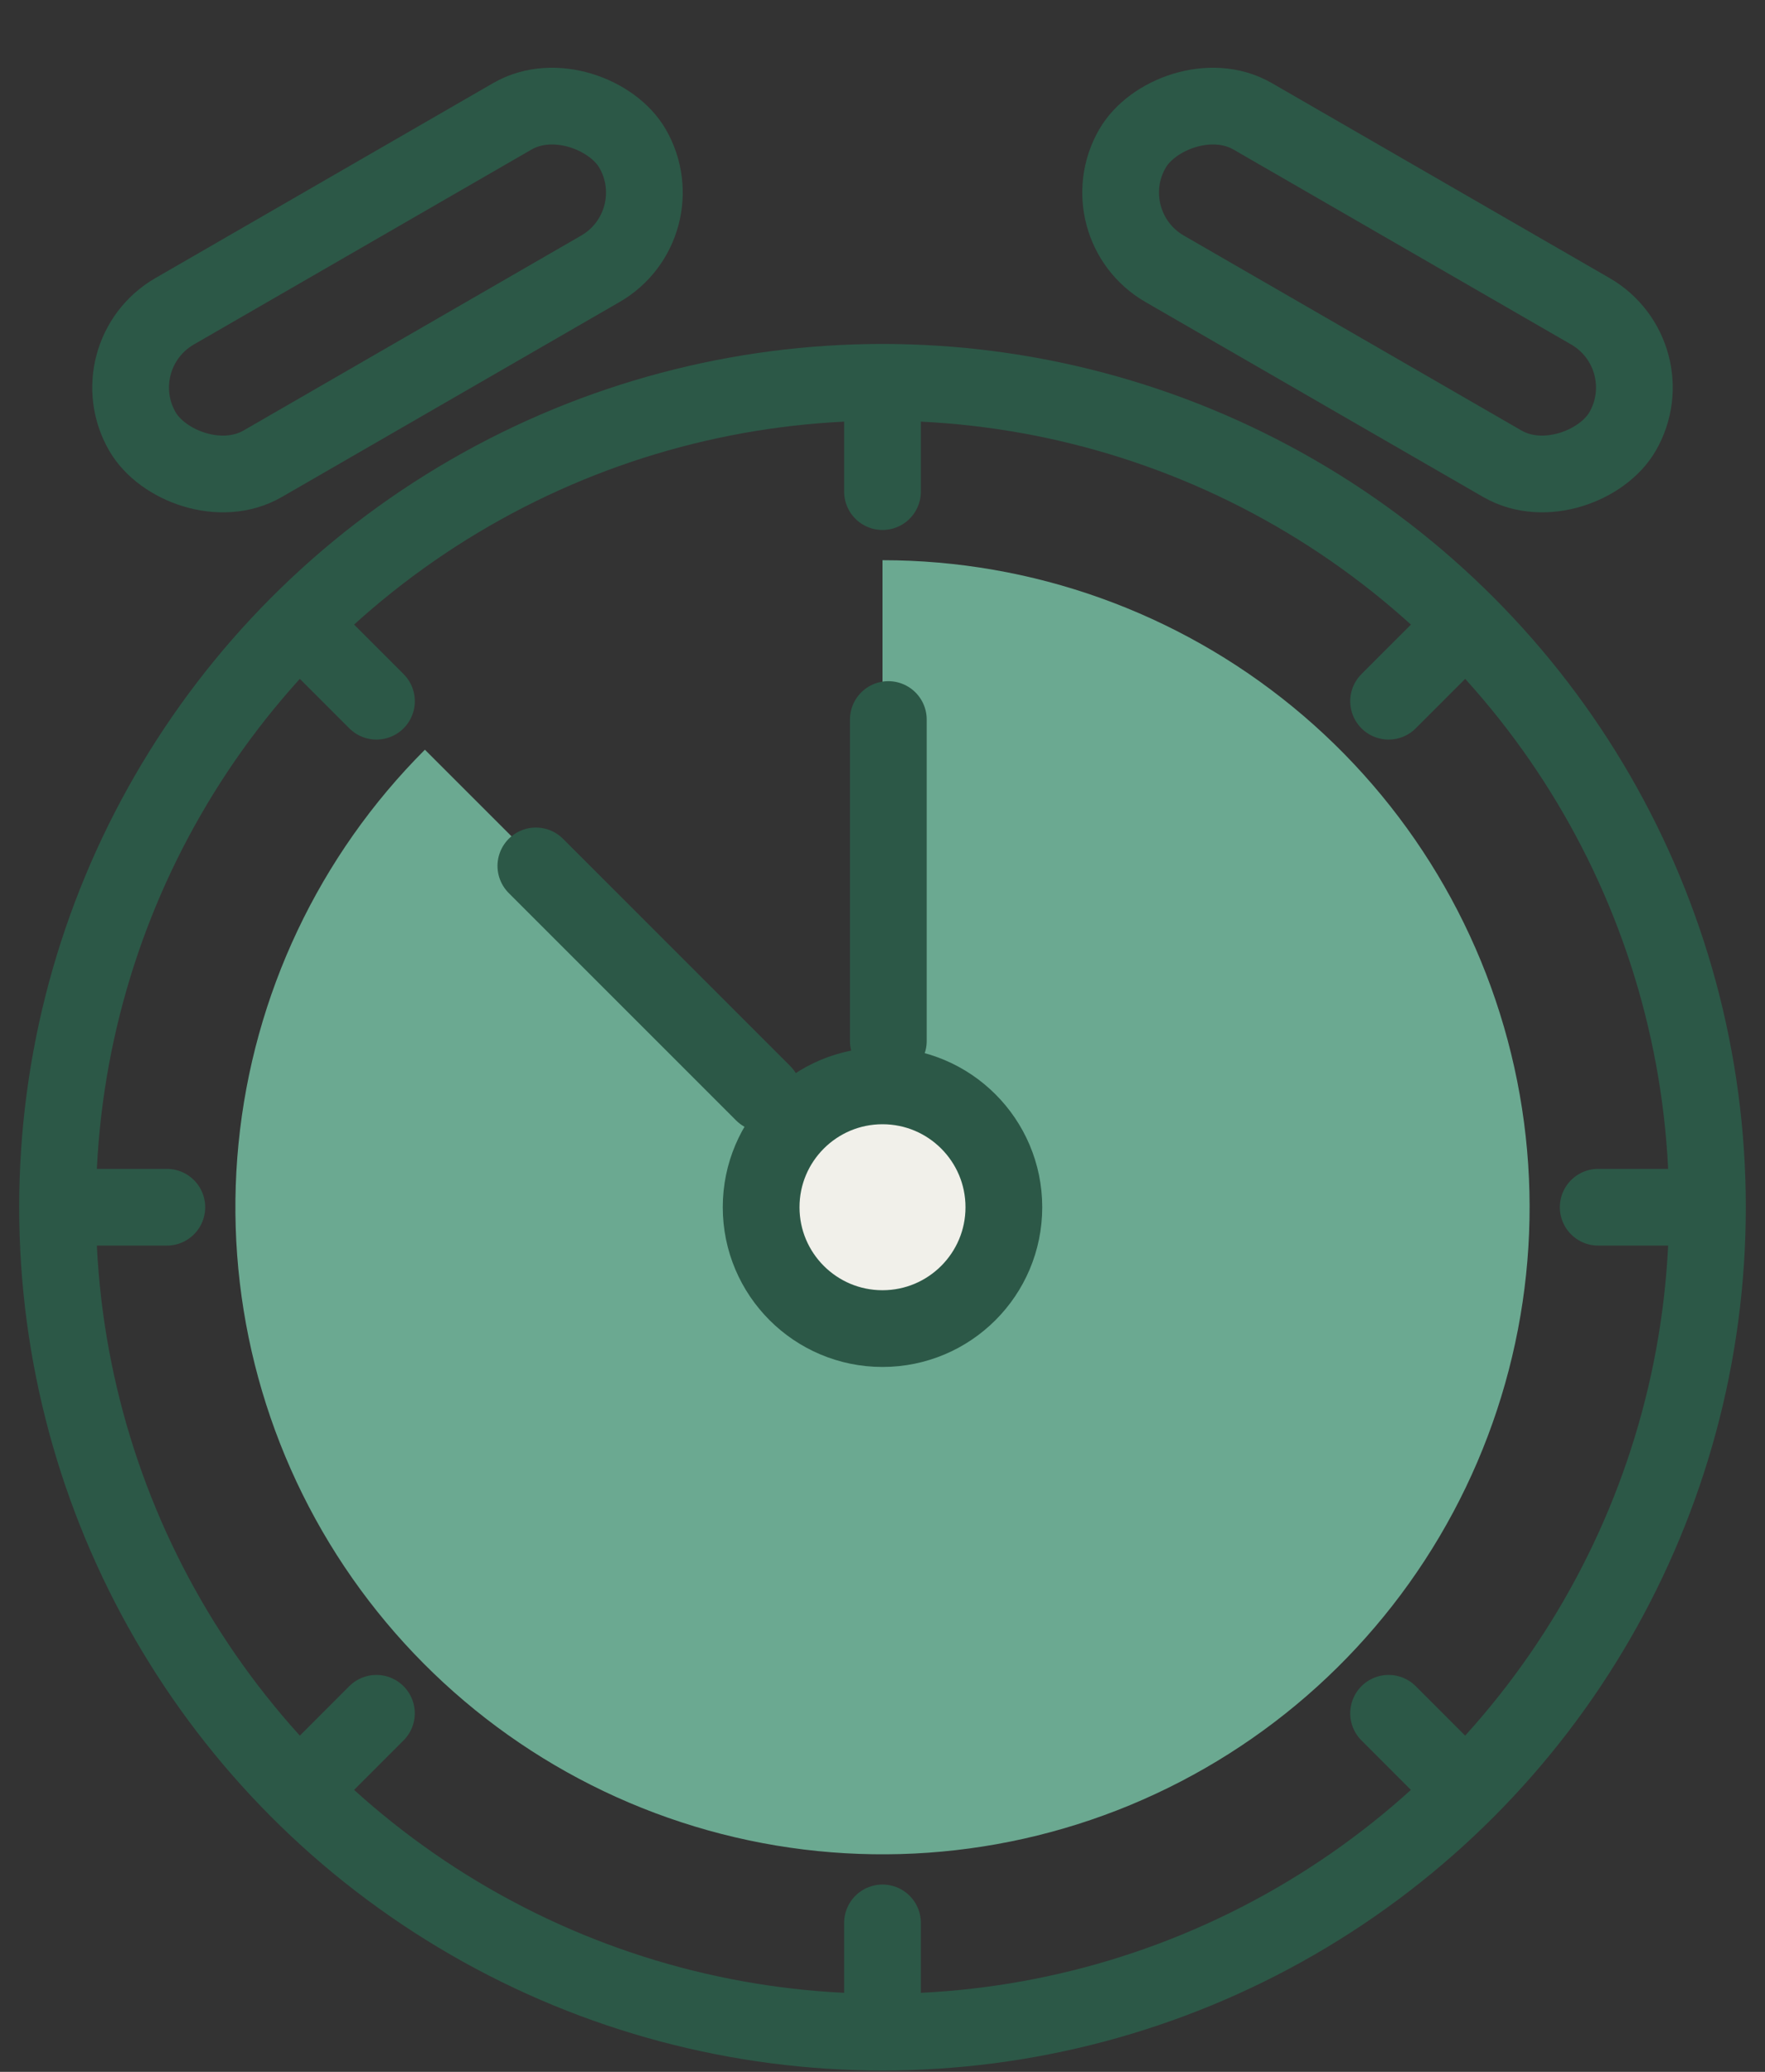 <svg width="46" height="54" viewBox="0 0 46 54" fill="none" xmlns="http://www.w3.org/2000/svg">
<rect x="0" y="0" width="46" height="54" fill="#333333" stroke="none"/>
<path d="M23 9.982V12.813" stroke="#2C5847" stroke-width="2" stroke-linecap="round" stroke-linejoin="round"/>
<path d="M23 50.118V52.949" stroke="#2C5847" stroke-width="2" stroke-linecap="round" stroke-linejoin="round"/>
<path d="M44.484 31.465L41.653 31.465" stroke="#2C5847" stroke-width="2" stroke-linecap="round" stroke-linejoin="round"/>
<path d="M4.348 31.465L1.517 31.465" stroke="#2C5847" stroke-width="2" stroke-linecap="round" stroke-linejoin="round"/>
<path d="M38.191 46.657L36.19 44.655" stroke="#2C5847" stroke-width="2" stroke-linecap="round" stroke-linejoin="round"/>
<path d="M9.811 18.276L7.809 16.274" stroke="#2C5847" stroke-width="2" stroke-linecap="round" stroke-linejoin="round"/>
<path d="M7.809 46.657L9.81 44.655" stroke="#2C5847" stroke-width="2" stroke-linecap="round" stroke-linejoin="round"/>
<path d="M36.19 18.276L38.191 16.274" stroke="#2C5847" stroke-width="2" stroke-linecap="round" stroke-linejoin="round"/>
<circle cx="23" cy="31.465" r="21.5" stroke="#2C5847" stroke-width="2" stroke-linecap="round" stroke-linejoin="round"/>
<path d="M11.074 19.54C8.315 22.299 6.598 25.929 6.216 29.812C5.834 33.695 6.809 37.591 8.977 40.835C11.145 44.079 14.37 46.472 18.104 47.604C21.838 48.737 25.849 48.54 29.454 47.047C33.059 45.553 36.034 42.857 37.873 39.416C39.713 35.974 40.302 32.002 39.541 28.175C38.779 24.348 36.715 20.904 33.699 18.429C30.683 15.953 26.902 14.601 23 14.601L23 31.465L11.074 19.54Z" fill="#6BA991"/>
<circle cx="23" cy="31.465" r="3.163" fill="#F1F0EA" stroke="#2C5847" stroke-width="2" stroke-linecap="round" stroke-linejoin="round"/>
<line x1="23.152" y1="18.754" x2="23.152" y2="27.132" stroke="#2C5847" stroke-width="2" stroke-linecap="round" stroke-linejoin="round"/>
<line x1="19.89" y1="28.494" x2="13.966" y2="22.569" stroke="#2C5847" stroke-width="2" stroke-linecap="round" stroke-linejoin="round"/>
<rect x="2.565" y="9.26" width="14.75" height="4.589" rx="2.294" transform="rotate(-30 2.565 9.26)" stroke="#2C5847" stroke-width="2"/>
<rect x="-1.366" y="0.366" width="14.75" height="4.589" rx="2.294" transform="matrix(-0.866 -0.5 -0.5 0.866 42.435 8.26)" stroke="#2C5847" stroke-width="2"/>
</svg>
